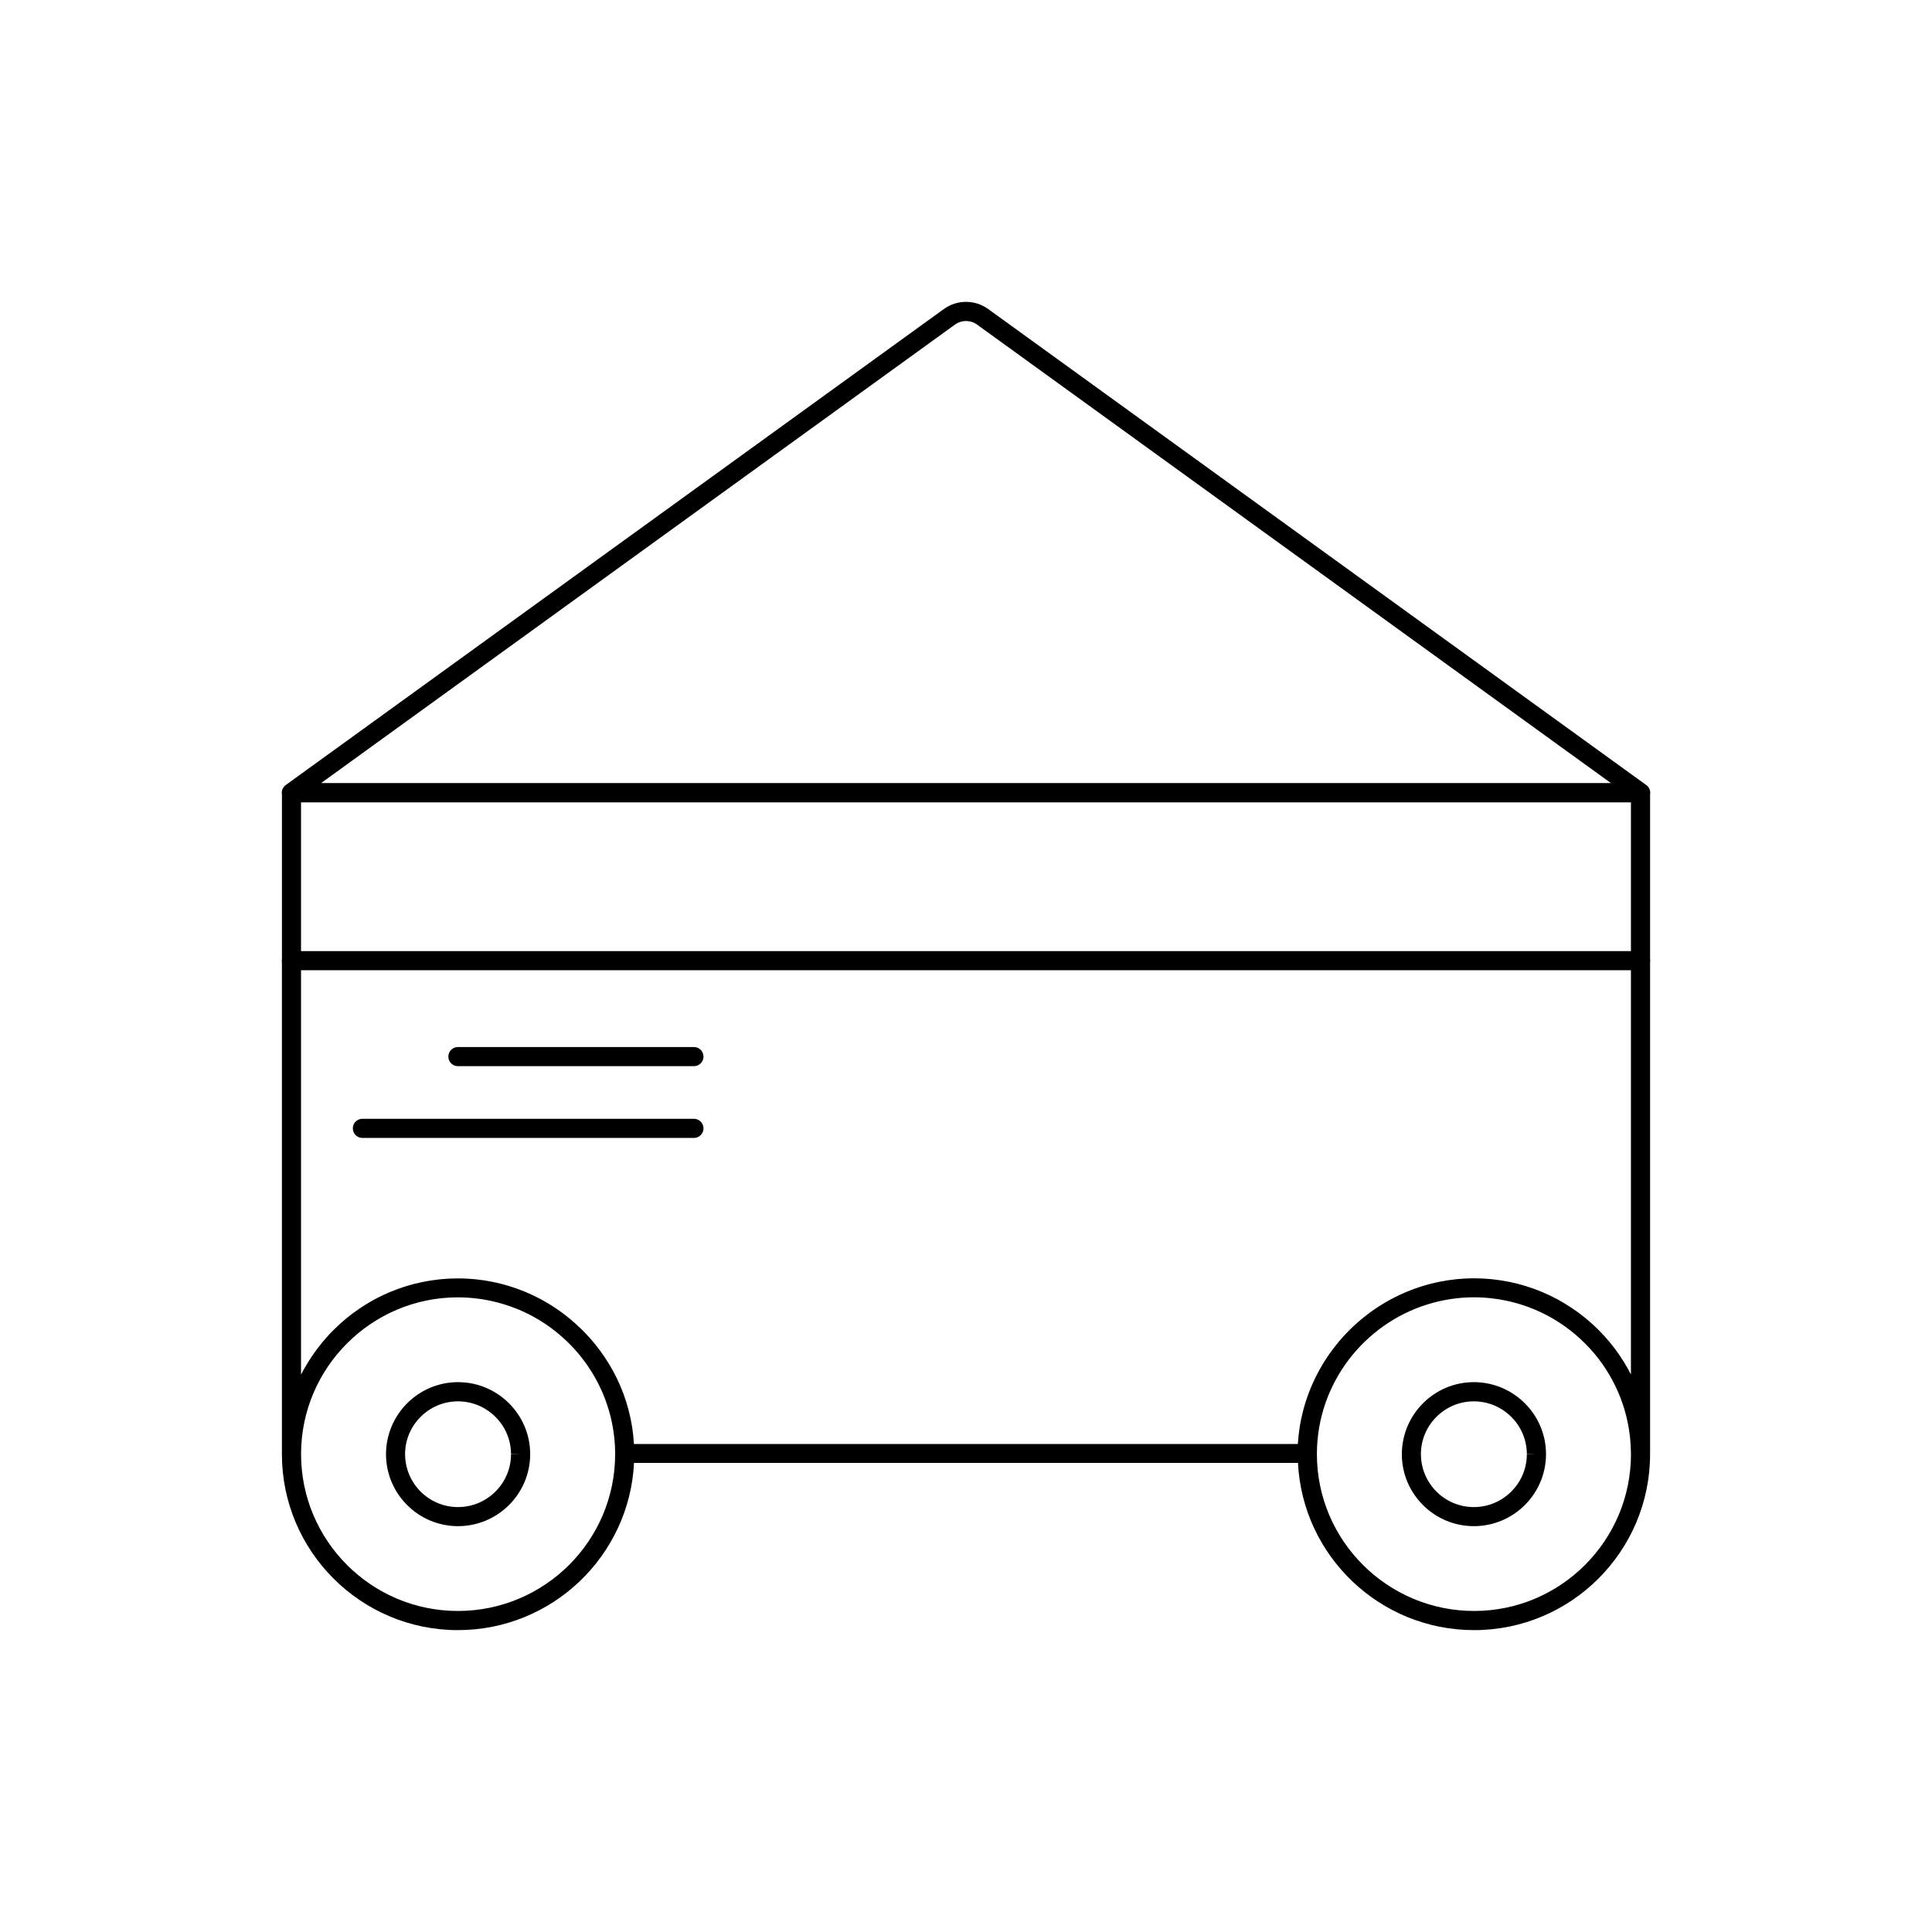 <?xml version="1.0" ?>

<svg fill="#000000" width="800px" height="800px" viewBox="0 0 48 48" id="Layer_1" version="1.1" xml:space="preserve" xmlns="http://www.w3.org/2000/svg" xmlns:xlink="http://www.w3.org/1999/xlink">
<g>
<path d="M11.379,34.339c-0.982,0-1.785,0.799-1.789,1.789c0,0.987,0.803,1.789,1.789,1.789c0.989,0,1.793-0.803,1.793-1.789v-0.008   c0,0,0-0.001,0-0.001C13.168,35.138,12.363,34.339,11.379,34.339z M12.934,36.121l-0.238,0.008c0,0.724-0.591,1.314-1.318,1.314   c-0.724,0-1.314-0.589-1.314-1.32c0.003-0.721,0.593-1.307,1.314-1.307c0.723,0,1.315,0.587,1.318,1.307L12.934,36.121z"/>
<path d="M36.617,34.339c-0.982,0-1.785,0.799-1.789,1.789c0,0.987,0.803,1.789,1.789,1.789c0.989,0,1.793-0.803,1.793-1.789v-0.008   c0,0,0-0.001,0-0.001C38.406,35.138,37.601,34.339,36.617,34.339z M38.172,36.121l-0.238,0.008c0,0.724-0.591,1.314-1.318,1.314   c-0.725,0-1.314-0.589-1.314-1.32c0.003-0.721,0.593-1.307,1.314-1.307c0.723,0,1.315,0.587,1.318,1.307L38.172,36.121z"/>
<path d="M17.24,26.013h-5.863c-0.131,0-0.238,0.106-0.238,0.238c0,0.131,0.106,0.238,0.238,0.238h5.863   c0.131,0,0.238-0.106,0.238-0.238C17.477,26.119,17.371,26.013,17.24,26.013z"/>
<path d="M40.928,19.527c-0.013-0.014-0.028-0.025-0.044-0.035L24.553,7.679c-0.331-0.239-0.775-0.239-1.105,0c0,0,0,0,0,0   L7.116,19.492c-0.016,0.01-0.031,0.022-0.044,0.035c-0.056,0.055-0.081,0.134-0.067,0.212v4.086C7.002,23.839,7,23.853,7,23.867   c0,0.014,0.002,0.028,0.004,0.042v12.199v0.02c0,2.411,1.961,4.372,4.372,4.372c2.343,0,4.262-1.844,4.376-4.154h16.496   c0.114,2.31,2.033,4.154,4.376,4.154c2.411,0,4.372-1.961,4.372-4.372v-0.02v-0.001V23.909C40.998,23.895,41,23.882,41,23.867   c0-0.014-0.002-0.028-0.004-0.042v-4.086C41.01,19.662,40.985,19.582,40.928,19.527z M7.479,19.935h33.041v3.695H7.479V19.935z    M23.726,8.064c0.164-0.118,0.384-0.118,0.548,0l15.748,11.391H7.978L23.726,8.064z M15.283,36.128   c0,2.149-1.752,3.896-3.907,3.896c-2.149,0-3.896-1.748-3.896-3.896v-0.019c0.009-2.138,1.757-3.877,3.896-3.877   c0.183,0,0.362,0.014,0.539,0.038c0.018,0.002,0.036,0.004,0.053,0.007c0.007,0.001,0.014,0.003,0.021,0.004   c0.079,0.013,0.157,0.028,0.235,0.045c0.211,0.047,0.415,0.111,0.612,0.19c0.018,0.007,0.037,0.014,0.055,0.022   c1.325,0.559,2.28,1.827,2.383,3.323c0.001,0.017,0.003,0.033,0.004,0.05c0.002,0.035,0.002,0.07,0.003,0.105   c0.001,0.032,0.003,0.063,0.003,0.095V36.128z M40.521,36.128c0,2.149-1.748,3.896-3.896,3.896c-2.154,0-3.907-1.748-3.907-3.896   v-0.019c0.008-1.737,1.166-3.211,2.751-3.703c0.366-0.113,0.754-0.175,1.156-0.175c0.163,0,0.323,0.011,0.481,0.031   c0.813,0.101,1.551,0.453,2.13,0.978c0.006,0.005,0.011,0.011,0.017,0.016c0.04,0.037,0.08,0.074,0.118,0.112   c0.034,0.034,0.068,0.07,0.101,0.105c0.009,0.01,0.019,0.019,0.028,0.029c0.038,0.041,0.074,0.083,0.11,0.126   c0.004,0.005,0.009,0.01,0.013,0.015c0.19,0.229,0.354,0.48,0.488,0.749c0.006,0.012,0.013,0.024,0.019,0.037   c0.185,0.379,0.309,0.793,0.361,1.228c0.002,0.019,0.005,0.037,0.007,0.056c0.004,0.041,0.007,0.083,0.01,0.124   c0.002,0.024,0.005,0.048,0.006,0.072c0.002,0.035,0.002,0.07,0.003,0.105c0.001,0.031,0.003,0.063,0.003,0.094V36.128z    M40.456,34.027c-0.03-0.054-0.061-0.108-0.093-0.16c-0.008-0.014-0.017-0.027-0.025-0.04c-0.026-0.042-0.053-0.083-0.08-0.124   c-0.009-0.014-0.018-0.027-0.027-0.041c-0.035-0.051-0.071-0.101-0.108-0.151c-0.006-0.008-0.012-0.015-0.018-0.023   c-0.032-0.042-0.065-0.084-0.099-0.125c-0.011-0.014-0.022-0.027-0.033-0.04c-0.036-0.043-0.073-0.085-0.111-0.127   c-0.004-0.005-0.009-0.01-0.013-0.015c-0.042-0.046-0.085-0.09-0.129-0.134c-0.012-0.012-0.024-0.023-0.035-0.035   c-0.036-0.035-0.072-0.069-0.109-0.103c-0.011-0.01-0.021-0.02-0.032-0.029c-0.046-0.041-0.093-0.082-0.14-0.121   c-0.01-0.008-0.02-0.016-0.03-0.024c-0.04-0.032-0.08-0.063-0.12-0.094c-0.013-0.01-0.027-0.02-0.041-0.03   c-0.05-0.037-0.101-0.073-0.153-0.108c-0.001-0.001-0.003-0.002-0.004-0.002c-0.051-0.034-0.102-0.067-0.154-0.099   c-0.015-0.009-0.029-0.018-0.044-0.027c-0.045-0.027-0.09-0.053-0.135-0.078c-0.01-0.006-0.021-0.012-0.031-0.017   c-0.055-0.03-0.11-0.058-0.167-0.085c-0.013-0.007-0.027-0.013-0.041-0.019c-0.046-0.022-0.092-0.042-0.138-0.062   c-0.015-0.006-0.03-0.013-0.045-0.019c-0.058-0.024-0.117-0.048-0.176-0.069c-0.008-0.003-0.016-0.006-0.024-0.009   c-0.052-0.019-0.105-0.037-0.158-0.053c-0.017-0.005-0.034-0.011-0.05-0.016c-0.054-0.017-0.109-0.032-0.164-0.047   c-0.007-0.002-0.015-0.004-0.022-0.006c-0.062-0.016-0.124-0.03-0.187-0.043c-0.017-0.003-0.033-0.007-0.05-0.01   c-0.051-0.01-0.101-0.019-0.153-0.027c-0.015-0.002-0.03-0.005-0.046-0.007c-0.064-0.01-0.128-0.018-0.193-0.025   c-0.013-0.001-0.026-0.002-0.039-0.004c-0.054-0.005-0.107-0.009-0.162-0.012c-0.018-0.001-0.036-0.002-0.054-0.003   c-0.066-0.003-0.133-0.005-0.2-0.005c-0.074,0-0.148,0.002-0.221,0.006c-0.024,0.001-0.048,0.004-0.071,0.005   c-0.049,0.003-0.098,0.006-0.146,0.011c-0.029,0.003-0.057,0.007-0.085,0.011c-0.043,0.005-0.086,0.01-0.129,0.016   c-0.03,0.005-0.06,0.01-0.09,0.016c-0.04,0.007-0.081,0.014-0.121,0.022c-0.031,0.006-0.061,0.014-0.092,0.02   c-0.039,0.009-0.078,0.017-0.116,0.027c-0.031,0.008-0.061,0.017-0.091,0.025c-0.038,0.01-0.075,0.021-0.113,0.032   c-0.03,0.009-0.061,0.02-0.091,0.03c-0.037,0.012-0.073,0.024-0.109,0.037c-0.03,0.011-0.059,0.022-0.089,0.034   c-0.036,0.014-0.072,0.027-0.107,0.042c-0.029,0.012-0.058,0.025-0.087,0.038c-0.035,0.015-0.07,0.031-0.105,0.047   c-0.028,0.013-0.057,0.028-0.085,0.042c-0.034,0.017-0.068,0.034-0.102,0.052c-0.028,0.015-0.055,0.03-0.082,0.045   c-0.033,0.019-0.066,0.037-0.099,0.057c-0.027,0.016-0.053,0.032-0.08,0.049c-0.032,0.02-0.065,0.04-0.096,0.061   c-0.026,0.017-0.051,0.034-0.077,0.052c-0.032,0.022-0.063,0.044-0.094,0.067c-0.025,0.018-0.049,0.036-0.073,0.055   c-0.031,0.023-0.061,0.047-0.092,0.072c-0.023,0.019-0.047,0.038-0.07,0.057c-0.03,0.025-0.06,0.051-0.089,0.077   c-0.022,0.02-0.044,0.039-0.066,0.059c-0.029,0.027-0.058,0.054-0.086,0.081c-0.021,0.02-0.042,0.041-0.062,0.062   c-0.028,0.028-0.056,0.057-0.083,0.086c-0.02,0.021-0.039,0.042-0.059,0.063c-0.027,0.03-0.054,0.061-0.08,0.092   c-0.018,0.021-0.037,0.043-0.054,0.065c-0.026,0.032-0.052,0.064-0.077,0.097c-0.017,0.022-0.034,0.044-0.05,0.066   c-0.025,0.034-0.049,0.068-0.074,0.102c-0.015,0.022-0.031,0.044-0.046,0.066c-0.024,0.036-0.047,0.072-0.07,0.108   c-0.014,0.022-0.028,0.044-0.042,0.066c-0.023,0.038-0.045,0.076-0.066,0.114c-0.012,0.022-0.025,0.043-0.037,0.066   c-0.022,0.04-0.042,0.08-0.063,0.121c-0.011,0.022-0.022,0.043-0.033,0.065c-0.02,0.042-0.04,0.085-0.059,0.128   c-0.009,0.021-0.019,0.041-0.028,0.062c-0.019,0.045-0.037,0.091-0.055,0.136c-0.008,0.02-0.016,0.039-0.023,0.059   c-0.018,0.049-0.034,0.098-0.051,0.147c-0.006,0.017-0.012,0.034-0.018,0.052c-0.017,0.054-0.033,0.109-0.048,0.164   c-0.004,0.013-0.008,0.026-0.011,0.039c-0.017,0.065-0.032,0.13-0.046,0.197c-0.001,0.004-0.002,0.007-0.003,0.011   c-0.03,0.141-0.052,0.284-0.068,0.43c-0.001,0.01-0.002,0.02-0.003,0.031c-0.006,0.059-0.011,0.118-0.015,0.177H15.75   c-0.003-0.049-0.008-0.097-0.012-0.145c-0.002-0.022-0.003-0.043-0.005-0.065c-0.008-0.072-0.017-0.143-0.028-0.214   c-0.001-0.007-0.003-0.015-0.004-0.022c-0.01-0.063-0.022-0.126-0.035-0.189c-0.005-0.022-0.011-0.045-0.016-0.067   c-0.011-0.047-0.021-0.094-0.033-0.14c-0.007-0.026-0.015-0.052-0.022-0.078c-0.012-0.042-0.023-0.084-0.036-0.125   c-0.009-0.028-0.019-0.055-0.028-0.082c-0.013-0.039-0.026-0.078-0.04-0.117c-0.01-0.028-0.022-0.056-0.033-0.083   c-0.015-0.037-0.029-0.075-0.045-0.111c-0.012-0.028-0.025-0.055-0.037-0.083c-0.016-0.036-0.032-0.072-0.049-0.107   c-0.013-0.028-0.028-0.055-0.042-0.082c-0.018-0.034-0.035-0.069-0.053-0.103c-0.015-0.027-0.03-0.054-0.046-0.081   c-0.019-0.033-0.038-0.067-0.058-0.099c-0.016-0.027-0.033-0.053-0.05-0.079c-0.02-0.032-0.041-0.064-0.062-0.095   c-0.017-0.026-0.036-0.052-0.054-0.077c-0.022-0.031-0.043-0.061-0.066-0.092c-0.019-0.025-0.038-0.05-0.057-0.075   c-0.023-0.03-0.046-0.059-0.07-0.088c-0.02-0.024-0.04-0.048-0.061-0.072c-0.024-0.028-0.049-0.056-0.073-0.084   c-0.021-0.024-0.043-0.047-0.065-0.07c-0.025-0.027-0.051-0.054-0.077-0.08c-0.022-0.023-0.045-0.045-0.068-0.067   c-0.027-0.026-0.053-0.051-0.081-0.076c-0.023-0.022-0.047-0.043-0.071-0.064c-0.028-0.025-0.056-0.049-0.084-0.073   c-0.024-0.021-0.049-0.041-0.074-0.061c-0.029-0.023-0.058-0.046-0.087-0.068c-0.025-0.019-0.051-0.039-0.077-0.058   c-0.03-0.022-0.06-0.043-0.09-0.064c-0.026-0.018-0.053-0.036-0.08-0.054c-0.031-0.02-0.062-0.04-0.093-0.06   c-0.027-0.017-0.055-0.034-0.082-0.051c-0.032-0.019-0.064-0.037-0.096-0.055c-0.028-0.016-0.056-0.032-0.085-0.047   c-0.033-0.017-0.066-0.034-0.1-0.051c-0.029-0.014-0.058-0.029-0.087-0.043c-0.034-0.016-0.068-0.031-0.103-0.046   c-0.029-0.013-0.059-0.026-0.088-0.038c-0.035-0.015-0.07-0.028-0.106-0.042c-0.03-0.012-0.06-0.023-0.09-0.034   c-0.036-0.013-0.072-0.025-0.109-0.037c-0.03-0.01-0.061-0.02-0.091-0.03c-0.037-0.011-0.075-0.021-0.112-0.032   c-0.031-0.008-0.061-0.017-0.092-0.025c-0.038-0.01-0.077-0.018-0.116-0.027c-0.031-0.007-0.061-0.014-0.092-0.02   c-0.04-0.008-0.081-0.015-0.121-0.022c-0.03-0.005-0.06-0.011-0.09-0.016c-0.043-0.006-0.086-0.011-0.129-0.016   c-0.029-0.003-0.057-0.008-0.085-0.011c-0.048-0.005-0.097-0.008-0.146-0.011c-0.024-0.002-0.047-0.004-0.071-0.005   c-0.073-0.004-0.147-0.006-0.221-0.006c-0.067,0-0.133,0.002-0.2,0.005c-0.018,0.001-0.036,0.002-0.054,0.003   c-0.054,0.003-0.108,0.007-0.161,0.012c-0.013,0.001-0.026,0.002-0.039,0.004c-0.065,0.007-0.129,0.015-0.192,0.025   c-0.015,0.002-0.031,0.005-0.046,0.007c-0.051,0.008-0.102,0.017-0.152,0.027c-0.017,0.003-0.034,0.007-0.05,0.01   c-0.063,0.013-0.125,0.027-0.187,0.043c-0.008,0.002-0.016,0.004-0.023,0.006c-0.055,0.014-0.109,0.03-0.163,0.046   c-0.017,0.005-0.034,0.011-0.051,0.016c-0.053,0.017-0.105,0.034-0.157,0.053c-0.008,0.003-0.017,0.006-0.025,0.009   c-0.059,0.022-0.118,0.045-0.176,0.069c-0.015,0.006-0.03,0.013-0.045,0.019c-0.046,0.02-0.092,0.041-0.138,0.062   c-0.013,0.006-0.027,0.013-0.041,0.019c-0.056,0.027-0.112,0.056-0.167,0.085c-0.01,0.005-0.02,0.011-0.03,0.017   c-0.046,0.025-0.092,0.052-0.137,0.079c-0.014,0.009-0.029,0.017-0.043,0.026c-0.053,0.033-0.106,0.066-0.158,0.101c0,0,0,0,0,0   c-0.052,0.035-0.104,0.072-0.155,0.11c-0.013,0.009-0.025,0.019-0.038,0.028c-0.042,0.032-0.084,0.065-0.125,0.098   c-0.008,0.007-0.017,0.014-0.025,0.02c-0.049,0.04-0.096,0.081-0.143,0.124c-0.009,0.008-0.017,0.016-0.026,0.024   c-0.039,0.036-0.078,0.073-0.116,0.11c-0.01,0.01-0.02,0.019-0.03,0.029c-0.045,0.045-0.09,0.091-0.133,0.139   c-0.001,0.001-0.002,0.003-0.003,0.004c-0.042,0.046-0.082,0.092-0.122,0.14c-0.009,0.011-0.018,0.021-0.027,0.032   c-0.038,0.046-0.075,0.093-0.111,0.141c-0.002,0.003-0.005,0.006-0.007,0.009c-0.039,0.052-0.077,0.105-0.114,0.159   c-0.006,0.009-0.013,0.019-0.019,0.028c-0.031,0.047-0.062,0.094-0.092,0.142c-0.005,0.009-0.011,0.017-0.016,0.026   c-0.034,0.056-0.067,0.113-0.099,0.17c-0.002,0.004-0.004,0.008-0.006,0.012c-0.019,0.034-0.037,0.069-0.055,0.104V24.105h33.041   v10.044c-0.015-0.03-0.032-0.06-0.048-0.089C40.467,34.049,40.462,34.038,40.456,34.027z"/>
<path d="M17.24,27.796H9.004c-0.131,0-0.238,0.106-0.238,0.238c0,0.131,0.106,0.238,0.238,0.238h8.236   c0.131,0,0.238-0.106,0.238-0.238C17.477,27.903,17.371,27.796,17.24,27.796z"/>
</g>
</svg>